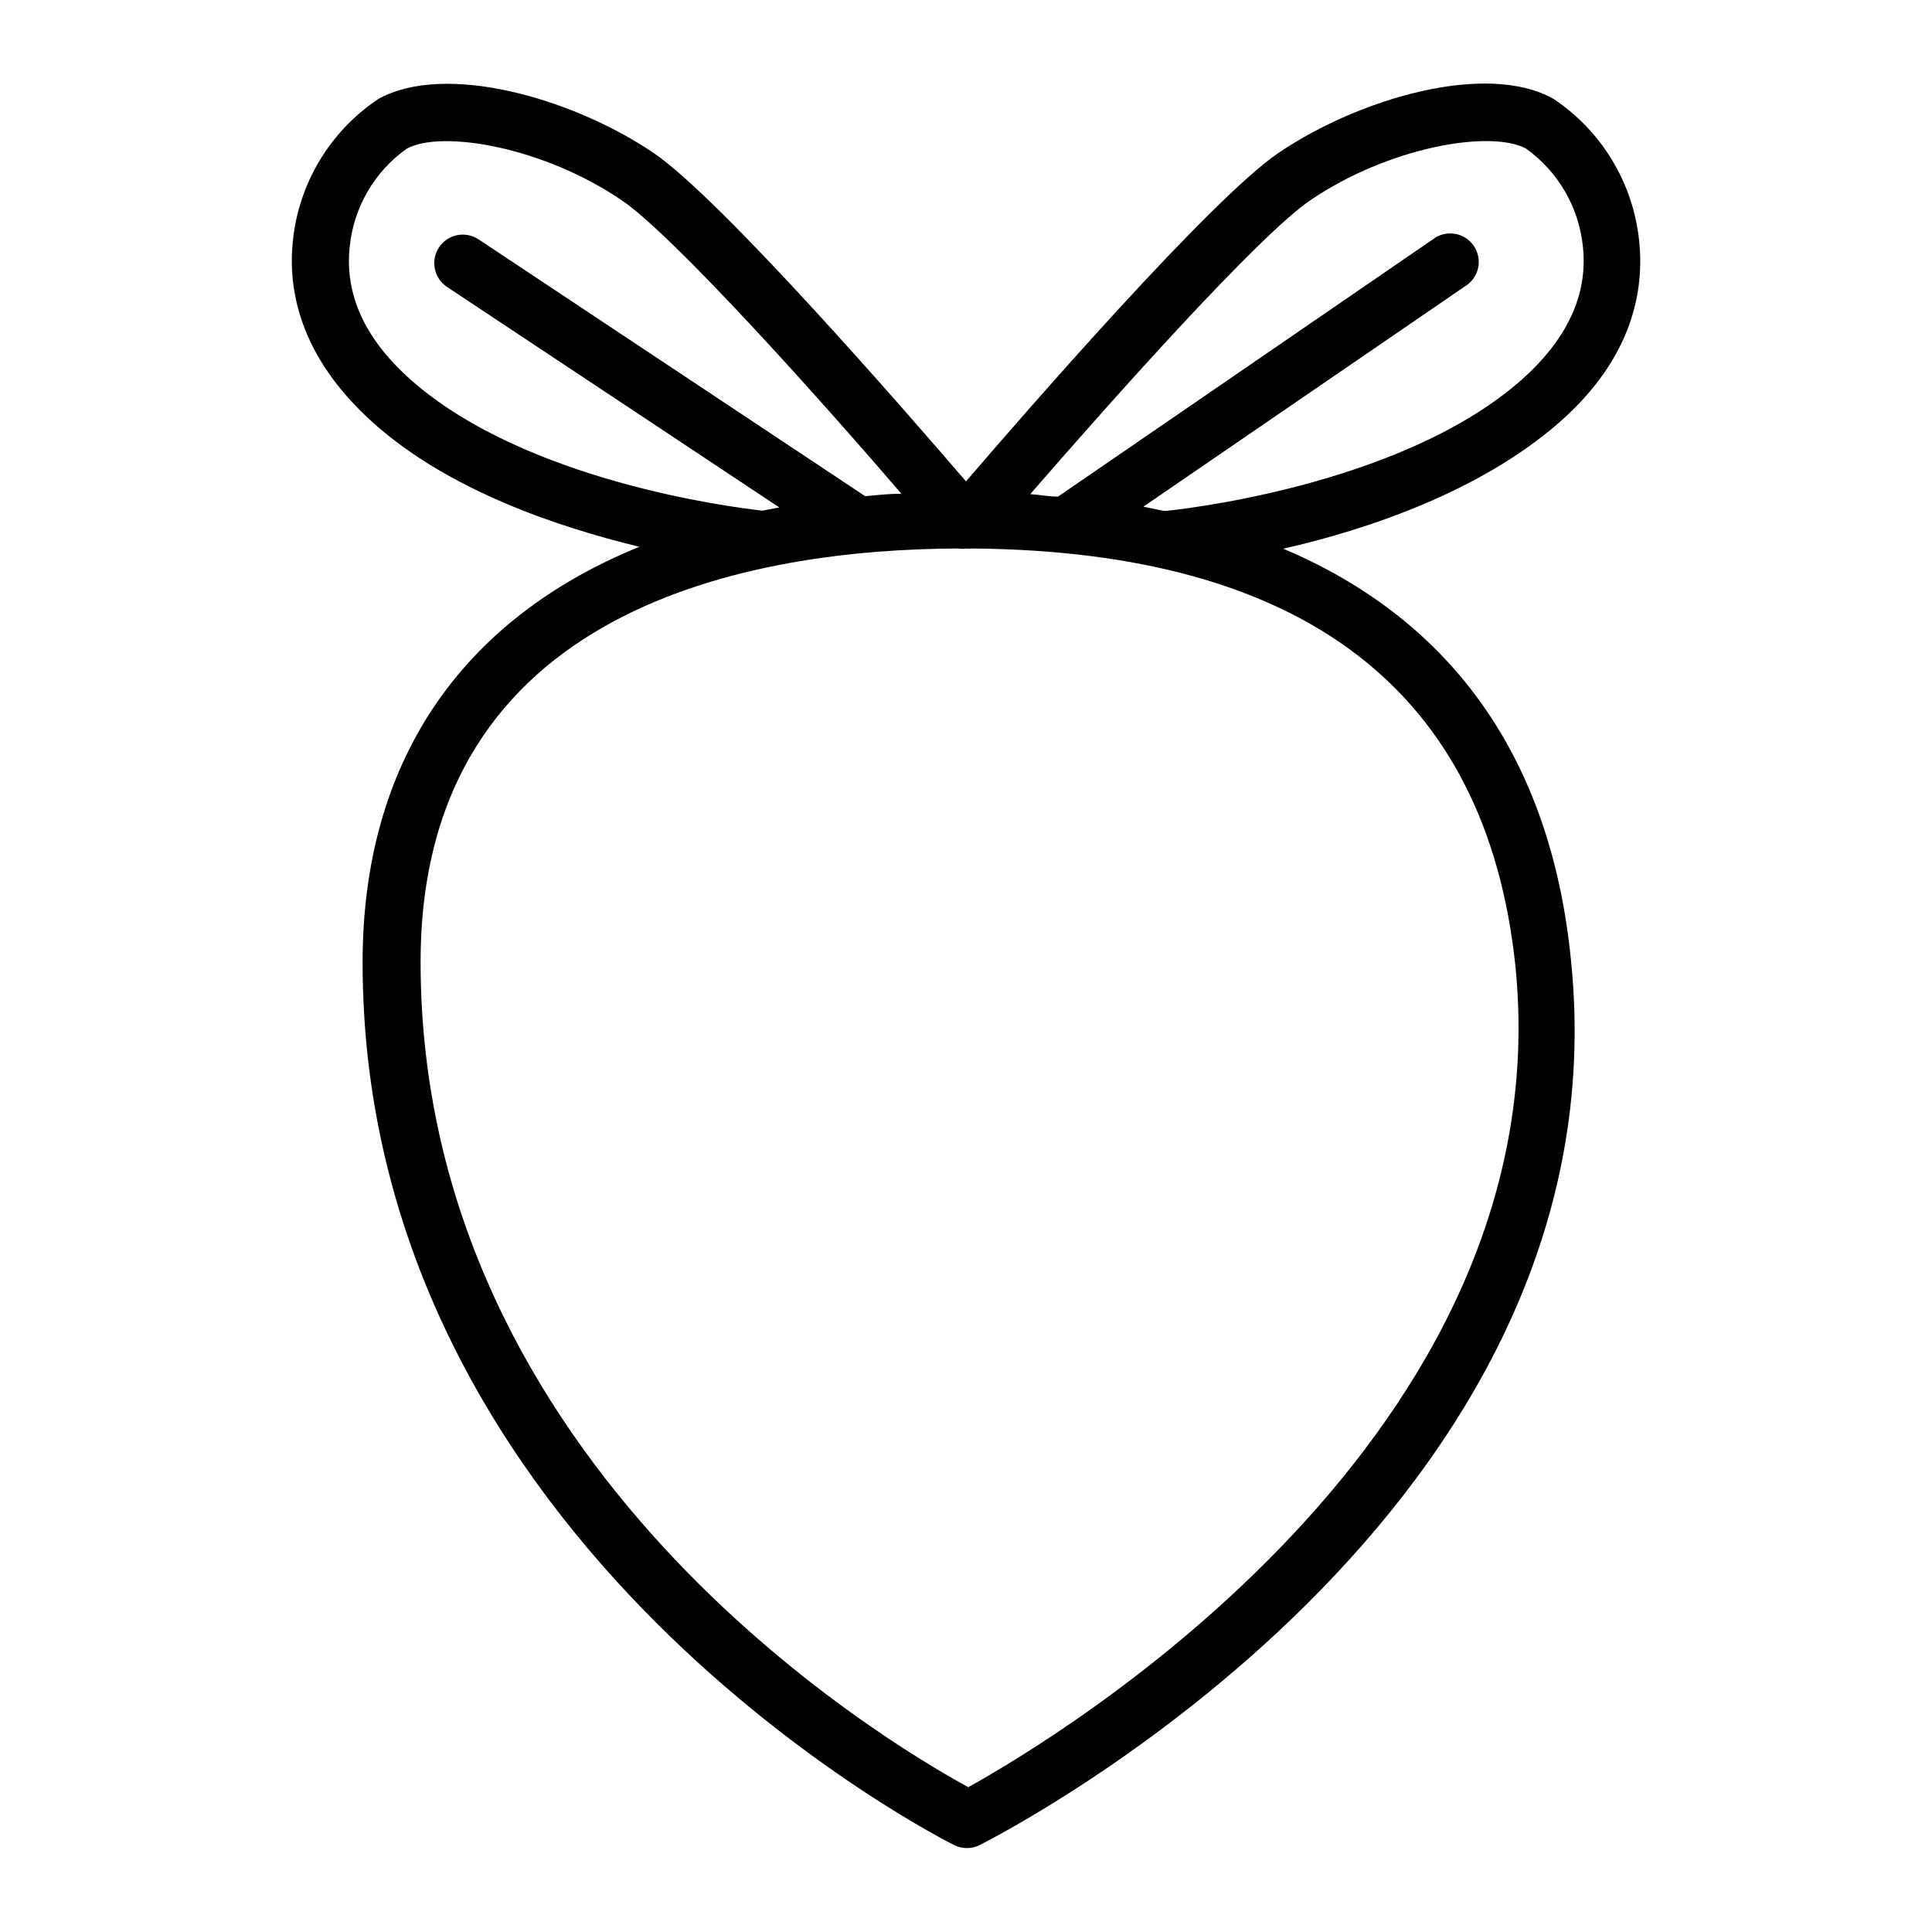 <?xml version="1.0" encoding="UTF-8"?>
<!-- Uploaded to: ICON Repo, www.iconrepo.com, Generator: ICON Repo Mixer Tools -->
<svg fill="#000000" width="800px" height="800px" version="1.1" viewBox="144 144 512 512" xmlns="http://www.w3.org/2000/svg">
 <path d="m484.09 289.41c22.219-5.039 52.094-15.113 73.004-33.352 20.152-17.582 22.57-35.871 21.312-48.113l-0.004-0.004c-1.539-15.309-9.836-29.129-22.621-37.684-17.633-10.078-51.641-0.25-73.102 14.359-17.988 12.293-67.008 68.719-82.676 86.957-15.672-18.238-64.691-74.664-82.676-86.957-21.461-14.609-55.418-24.285-73.102-14.359h-0.004c-12.785 8.555-21.082 22.375-22.621 37.684-1.258 12.242 1.359 30.23 21.312 48.113 19.949 17.887 48.871 27.609 70.535 32.848-47.41 19.297-73.355 57.133-73.355 110.18 0 155.48 155.27 233.16 156.84 233.92v0.004c1.035 0.504 2.172 0.762 3.324 0.754 1.176 0.008 2.332-0.27 3.375-0.805 7.004-3.527 171.85-88.469 156.68-234.62-5.289-53.305-31.438-89.98-76.223-108.92zm7.102-92.301c20.758-14.156 47.762-18.789 57.184-13.754 8.555 6.102 14.062 15.594 15.113 26.047 1.359 12.645-4.133 24.484-16.273 35.266-32.598 28.766-93.508 34.66-94.16 34.711h-0.656l-5.391-1.109 85.145-58.336c1.805-1.062 3.09-2.824 3.547-4.867 0.457-2.047 0.047-4.188-1.137-5.918-1.184-1.73-3.031-2.891-5.102-3.203-2.07-0.316-4.18 0.242-5.824 1.543l-99.25 68.117c-2.469 0-5.039-0.504-7.356-0.656 22.367-25.797 60.508-68.52 74.16-77.84zm-238.25 47.609c-12.141-10.73-17.633-22.57-16.273-35.266 1.031-10.461 6.543-19.961 15.113-26.047 9.27-5.086 36.273-0.453 57.031 13.703 13.652 9.32 51.742 51.742 74.059 77.738-3.223 0-6.449 0.352-9.574 0.656l-102.47-68.066c-3.477-2.309-8.168-1.359-10.477 2.117-2.312 3.477-1.363 8.168 2.113 10.48l88.066 58.441-4.484 0.855c-8.109-0.906-62.773-7.809-93.102-34.613zm147.52 372.82c-22.066-12.043-145-84.891-145-218.6 0-94.664 88.672-109.38 142.43-109.58 0.699 0.125 1.414 0.125 2.117 0 0.582 0.074 1.176 0.074 1.762 0 87.863 0.754 136.03 37.785 143.79 110.29 12.895 124.99-121.88 205.2-145.1 218.05z"/>
</svg>